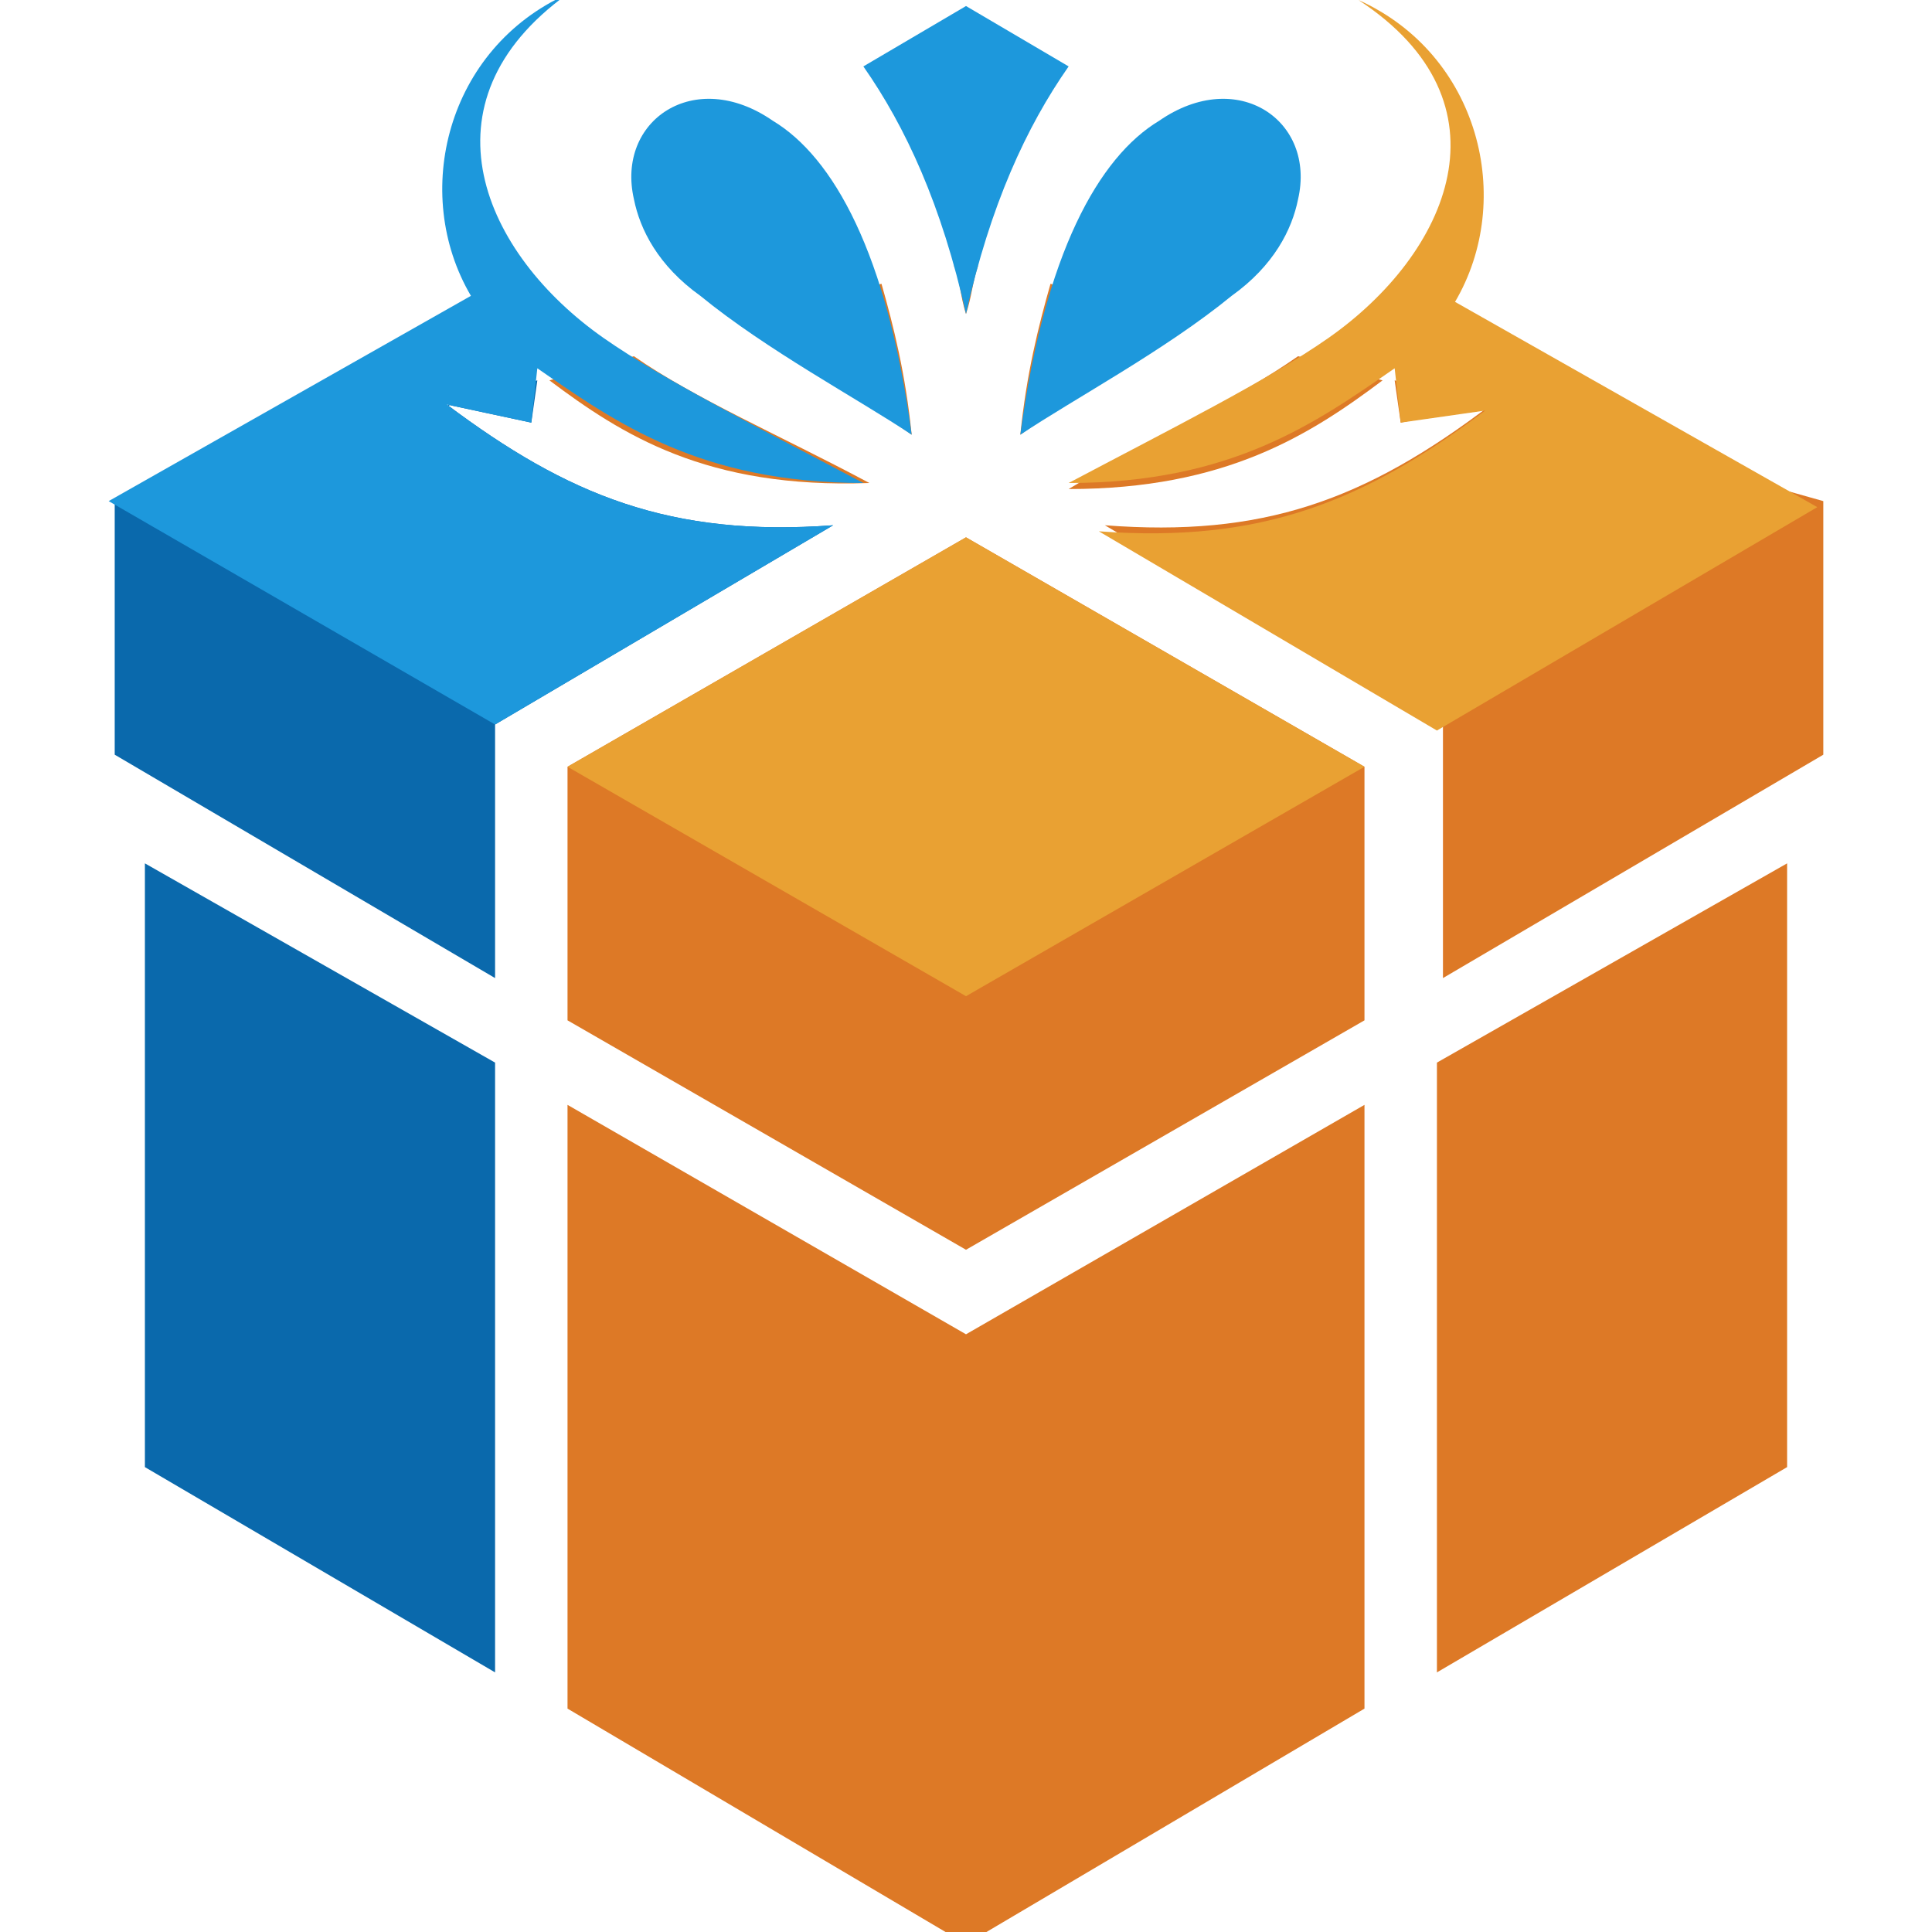 <?xml version="1.0" encoding="utf-8"?>
<!-- Generator: Adobe Illustrator 24.1.0, SVG Export Plug-In . SVG Version: 6.00 Build 0)  -->
<svg version="1.1" id="Layer_1" xmlns="http://www.w3.org/2000/svg" xmlns:xlink="http://www.w3.org/1999/xlink" x="0px" y="0px"
	 width="32px" height="32px" viewBox="0 0 32 32" style="enable-background:new 0 0 32 32;" xml:space="preserve">
<style type="text/css">
	.st0{fill-rule:evenodd;clip-rule:evenodd;fill:#0A69AC;}
	.st1{fill-rule:evenodd;clip-rule:evenodd;fill:#DD7926;}
	.st2{fill-rule:evenodd;clip-rule:evenodd;fill:#E9A133;}
	.st3{fill-rule:evenodd;clip-rule:evenodd;fill:#1D98DC;}
</style>
<g>
	<polygon class="st0" points="8.2,27.7 2.4,24.3 2.4,16.5 2.4,14.3 8.2,17.6 	"/>
	<polygon class="st1" points="22.6,28.3 16,32.2 9.4,28.3 9.4,18.3 16,22.1 22.6,18.3 	"/>
	<polygon class="st1" points="29.6,14.3 29.6,16.5 29.6,24.3 23.8,27.7 23.8,17.6 	"/>
	<path class="st1" d="M12.3,5.4l2.3-0.7c0.2,0.7,0.4,1.5,0.5,2.5C14.4,6.7,13.3,6.1,12.3,5.4L12.3,5.4z"/>
	<path class="st1" d="M9.1,6.3l1.4-0.4c1,0.7,2.4,1.3,3.9,2.1C11.7,8.1,10.3,7.2,9.1,6.3L9.1,6.3z"/>
	<path class="st1" d="M23.1,6.3l7.1,2v4.2l-6.3,3.7V12l-5.6-3.3c2.6,0.2,4.3-0.4,6.4-2L23.2,7L23.1,6.3z"/>
	<path class="st0" d="M8.2,16.2l-6.3-3.7V8.3l7-2L8.8,7L7.4,6.7c2,1.5,3.7,2.2,6.4,2L8.2,12V16.2z"/>
	<polygon class="st1" points="22.6,16.9 16,20.7 9.4,16.9 9.4,12.7 16,8.9 22.6,12.7 	"/>
	<path class="st1" d="M21.5,5.9l1.4,0.4c-1.2,0.9-2.6,1.8-5.2,1.8C19.2,7.2,20.5,6.6,21.5,5.9L21.5,5.9z"/>
	<path class="st1" d="M17.4,4.7l2.3,0.7c-1,0.7-2.1,1.3-2.8,1.8C17,6.2,17.2,5.4,17.4,4.7L17.4,4.7z"/>
	<path class="st1" d="M16,4.3l0.2,0.1c-0.1,0.3-0.1,0.5-0.2,0.8c-0.1-0.3-0.1-0.6-0.2-0.8L16,4.3z"/>
	<path class="st2" d="M22,5.6C21,6.3,19.4,7.1,17.7,8c2.7,0,4.1-1,5.4-1.9L23.2,7l1.4-0.2c-2,1.5-3.7,2.2-6.4,2l5.6,3.3l6.3-3.7
		l-6-3.4c1-1.7,0.4-4.1-1.6-5C25.1,1.7,24,4.2,22,5.6L22,5.6z"/>
	<path class="st3" d="M10,5.6C11,6.3,12.6,7.1,14.3,8c-2.7,0-4.1-1-5.4-1.9L8.8,7L7.4,6.7c2,1.5,3.7,2.2,6.4,2L8.2,12L1.8,8.3l6-3.4
		c-1-1.7-0.4-4.1,1.6-5C6.9,1.7,8,4.2,10,5.6L10,5.6z"/>
	<path class="st3" d="M12.8,2L12.8,2c1,0.6,1.9,2.2,2.3,5.2c-0.9-0.6-2.4-1.4-3.5-2.3c-0.7-0.5-1-1.1-1.1-1.6l0,0
		C10.2,2,11.5,1.1,12.8,2L12.8,2z"/>
	<path class="st3" d="M16,0.1l-1.7,1h0C15,2.1,15.6,3.4,16,5.2c0.4-1.8,1-3.1,1.7-4.1l0,0L16,0.1z"/>
	<path class="st3" d="M19.2,2L19.2,2c-1,0.6-1.9,2.2-2.3,5.2c0.9-0.6,2.4-1.4,3.5-2.3c0.7-0.5,1-1.1,1.1-1.6l0,0
		C21.8,2,20.5,1.1,19.2,2L19.2,2z"/>
	<polygon class="st2" points="22.6,12.7 16,16.5 9.4,12.7 9.4,12.7 16,8.9 22.6,12.7 	"/>
</g>
</svg>
